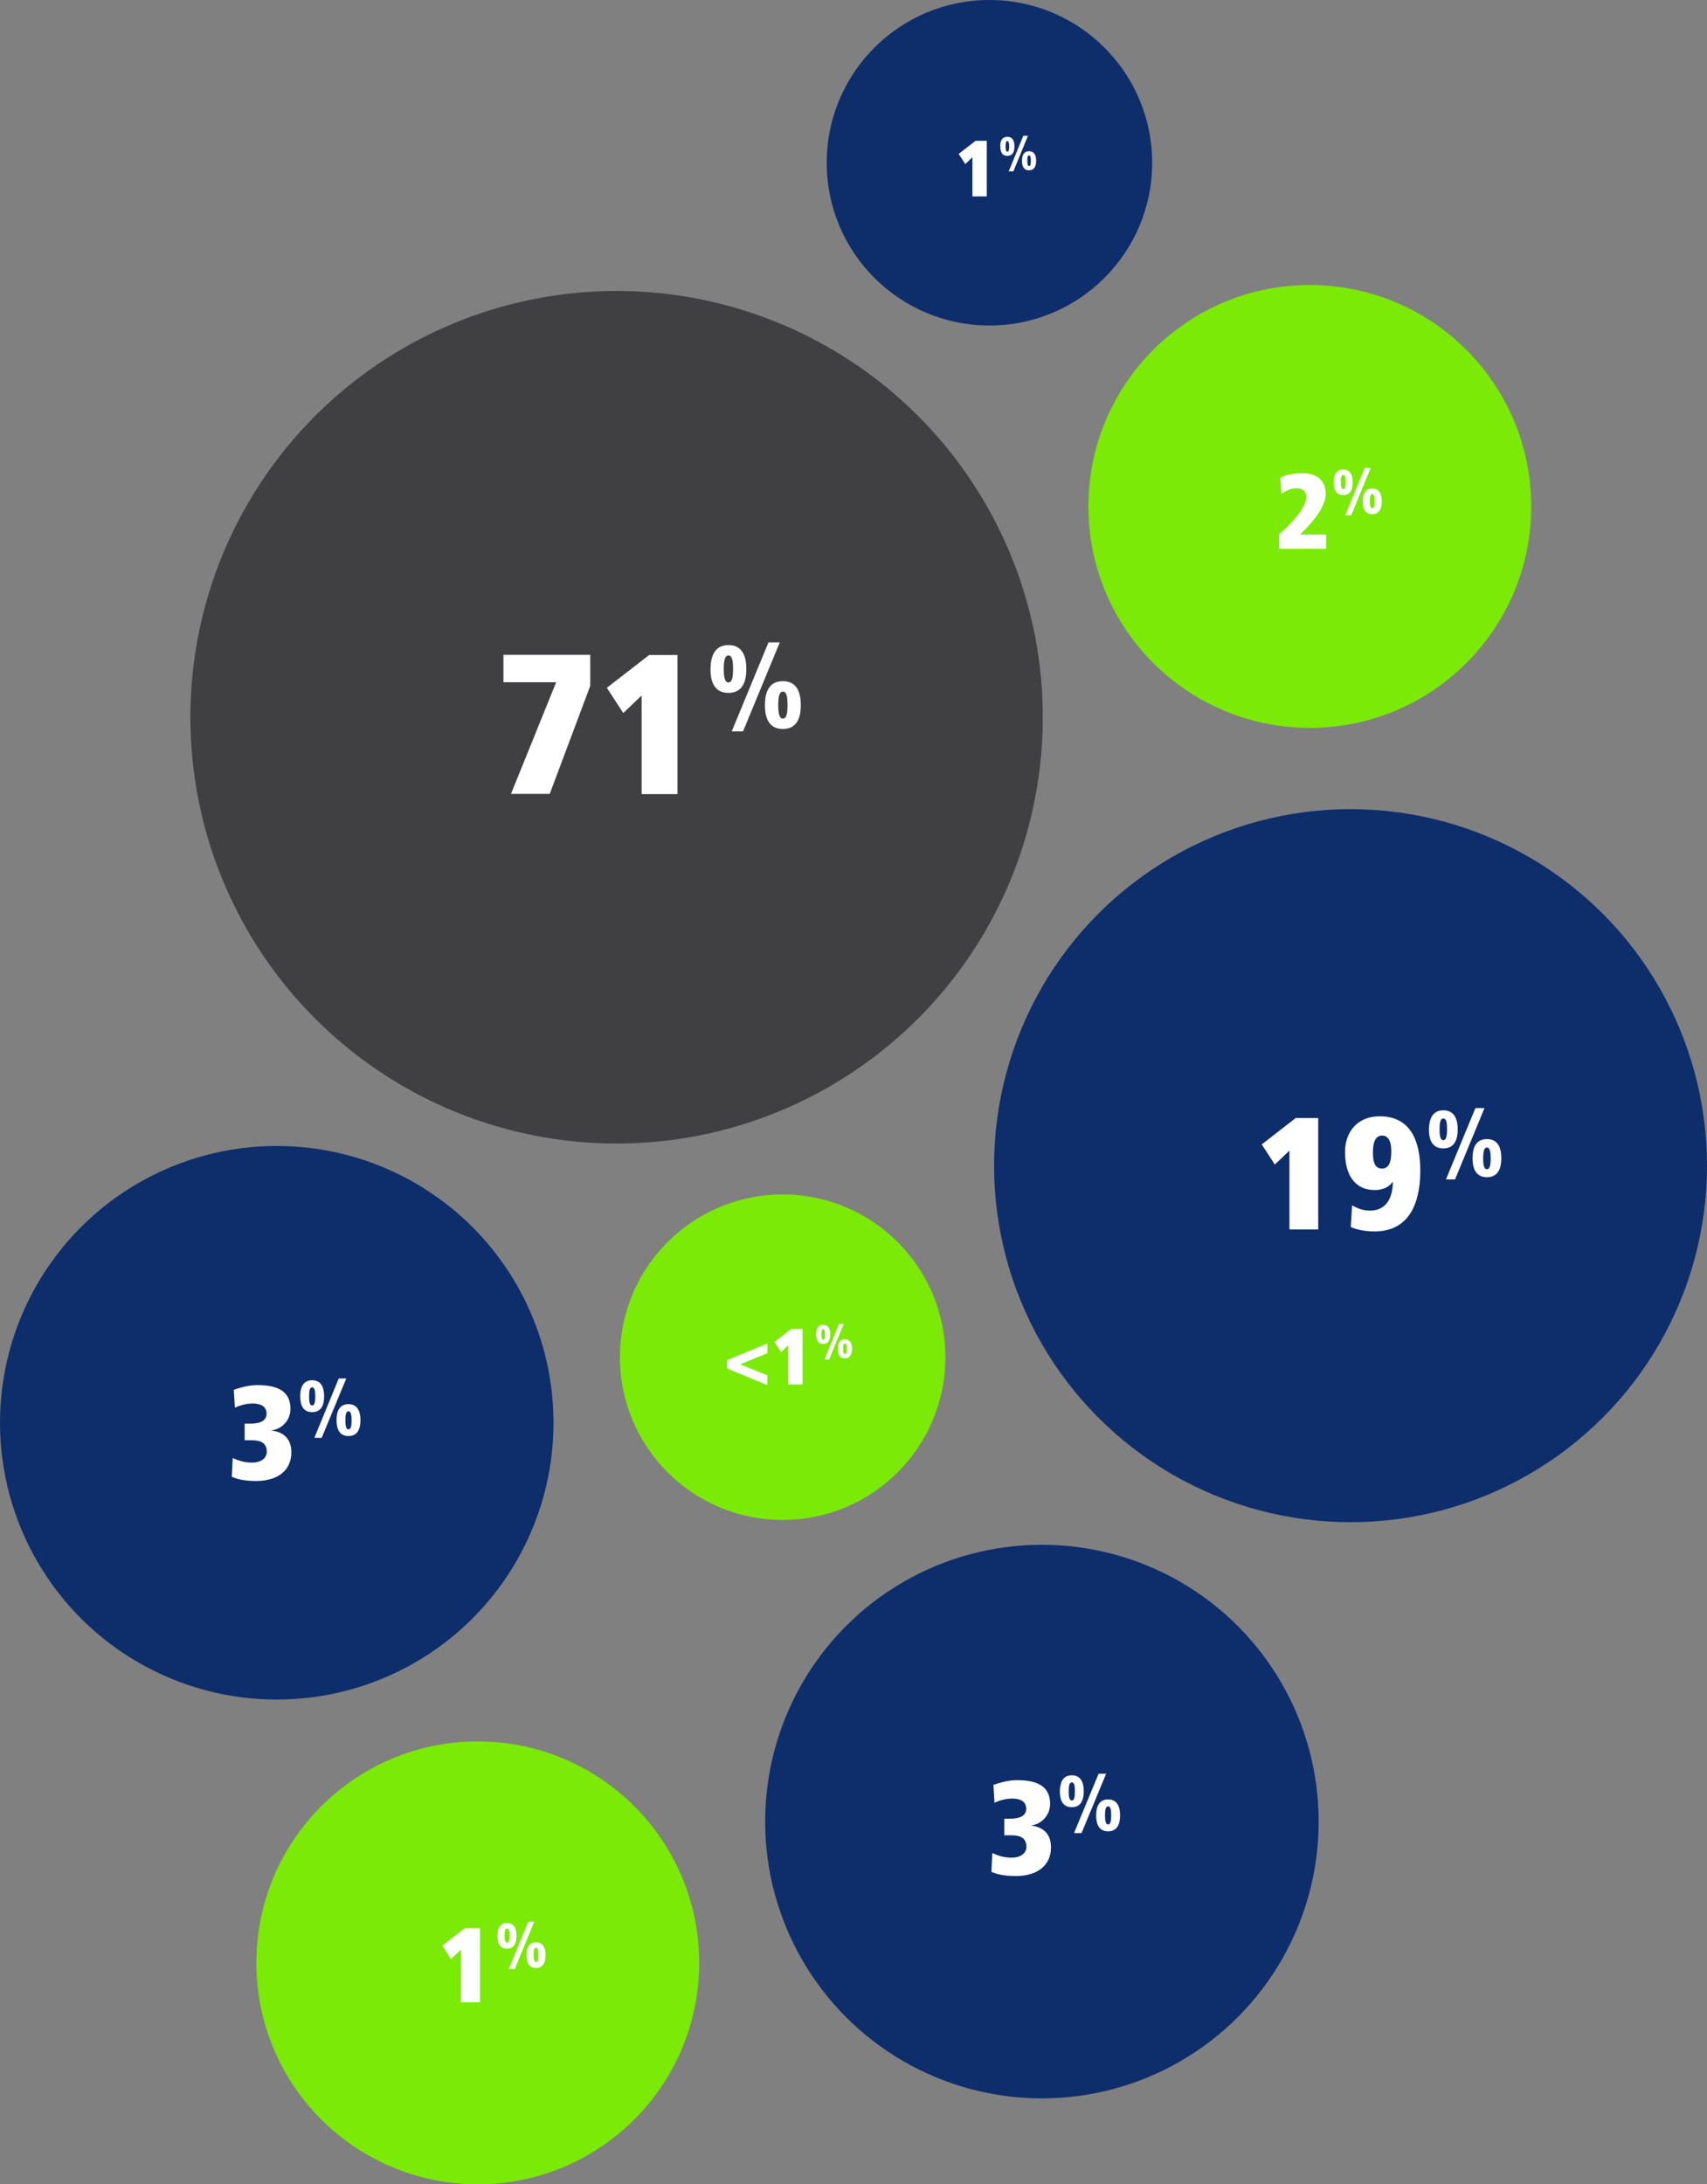 <?xml version="1.0" encoding="utf-8"?>
<!-- Generator: Adobe Illustrator 24.1.0, SVG Export Plug-In . SVG Version: 6.00 Build 0)  -->
<svg version="1.1" id="Hover" xmlns="http://www.w3.org/2000/svg" xmlns:xlink="http://www.w3.org/1999/xlink" x="0px" y="0px"
	 viewBox="0 0 771 986.4" style="enable-background:new 0 0 771 986.4;" xml:space="preserve">
<rect x="0" y="0" width="771" height="986.4" fill="#808080" stroke="none"/>
<style type="text/css">
	.st0{fill:#7BEA06;}
	.st1{fill:#0E2D6B;}
	.st2{fill:#404042;}
	.st3{fill:#FFFFFF;}
</style>
<g>
	<circle class="st0" cx="353.5" cy="612.9" r="73.5"/>
	<circle class="st1" cx="125" cy="642.5" r="125"/>
	<circle class="st1" cx="446.9" cy="73.5" r="73.5"/>
	<circle class="st2" cx="278.5" cy="323.9" r="192.5"/>
	<circle class="st1" cx="610" cy="526.4" r="161"/>
	<circle class="st0" cx="591.6" cy="228.7" r="100"/>
	<circle class="st1" cx="470.6" cy="822.6" r="125"/>
	<circle class="st0" cx="215.8" cy="886.4" r="100"/>
	<g>
		<path class="st3" d="M251.2,308.1h-23.8v-12.4h39.2v14l-18.3,48.8h-17.5L251.2,308.1z"/>
		<path class="st3" d="M289.8,314.1l-8.3,7.9l-7.4-11.4l19.1-14.8H306v62.8h-16.2V314.1z"/>
		<path class="st3" d="M329,291.3c6.5,0,8.1,5.4,8.1,10.8c0,5.5-1.6,10.8-8.1,10.8s-8.1-5.3-8.1-10.8
			C321,296.7,322.6,291.3,329,291.3z M329,296c-1.6,0-2.1,2.4-2.1,6.1c0,3.7,0.5,6.1,2.1,6.1c1.7,0,2.1-2.4,2.1-6.1
			C331.1,298.4,330.7,296,329,296z M347.1,290.1h5.1l-16.6,40.2h-5.1L347.1,290.1z M353.6,307.6c6.5,0,8.1,5.4,8.1,10.8
			c0,5.5-1.6,10.8-8.1,10.8c-6.5,0-8.1-5.3-8.1-10.8C345.5,313,347.1,307.6,353.6,307.6z M353.6,312.3c-1.6,0-2.1,2.4-2.1,6.1
			c0,3.7,0.5,6.1,2.1,6.1c1.7,0,2.1-2.4,2.1-6.1C355.7,314.7,355.3,312.3,353.6,312.3z"/>
	</g>
	<g>
		<path class="st3" d="M110.5,642.9h2.5c3.8,0,7.4-0.9,7.4-4.5c0-3.4-2.8-4.6-6.3-4.6c-2.8,0-5.7,0.8-8,1.9l-0.5-8.1
			c3.6-1.2,7.1-2.1,10.6-2.1c8,0,15,2,15,10.7c0,5.8-4.7,9.4-8.5,9.7v0.1c3.1,0.4,8.9,2,8.9,9.8c0,8.5-6.5,13-16,13
			c-6.2,0-9.2-1.2-10.9-1.9l0.4-8.5c1.6,0.7,4.5,2.1,8.8,2.1c3.8,0,6.6-1.9,6.6-4.9c0-3.7-2.4-5.2-6.7-5.2h-3.3V642.9z"/>
		<path class="st3" d="M141,623.3c4.3,0,5.4,3.6,5.4,7.2c0,3.7-1.1,7.2-5.4,7.2s-5.4-3.5-5.4-7.2C135.6,626.9,136.7,623.3,141,623.3
			z M141,626.5c-1.1,0-1.4,1.6-1.4,4.1c0,2.4,0.3,4.1,1.4,4.1c1.1,0,1.4-1.6,1.4-4.1C142.4,628.1,142.1,626.5,141,626.5z M153,622.5
			h3.4l-11.1,26.8H142L153,622.5z M157.4,634.1c4.3,0,5.4,3.6,5.4,7.2c0,3.7-1.1,7.2-5.4,7.2s-5.4-3.5-5.4-7.2
			C152,637.7,153.1,634.1,157.4,634.1z M157.4,637.3c-1.1,0-1.4,1.6-1.4,4.1c0,2.4,0.3,4.1,1.4,4.1c1.1,0,1.4-1.6,1.4-4.1
			C158.8,638.9,158.5,637.3,157.4,637.3z"/>
	</g>
	<g>
		<path class="st3" d="M577.8,241.2l1.7-1.5c3.6-3.2,10.5-10.5,10.5-15.1c0-2.9-1.6-4.1-4.5-4.1c-2.9,0-5,1.3-6.7,2.6l-0.5-7.4
			c2.4-1.2,5.5-2,10.1-2c6,0,10.4,3,10.4,9.4c0,6.7-8.5,15.3-10.6,17.3l-0.9,0.9v0.1h11.7v6.4h-21.3V241.2z"/>
		<path class="st3" d="M606.7,212c3.4,0,4.3,2.9,4.3,5.8c0,2.9-0.9,5.8-4.3,5.8s-4.3-2.8-4.3-5.8C602.4,214.8,603.3,212,606.7,212z
			 M606.7,214.5c-0.9,0-1.1,1.3-1.1,3.2s0.3,3.2,1.1,3.2c0.9,0,1.1-1.3,1.1-3.2S607.6,214.5,606.7,214.5z M616.4,211.3h2.7
			l-8.8,21.4h-2.7L616.4,211.3z M619.8,220.6c3.4,0,4.3,2.9,4.3,5.8c0,2.9-0.9,5.8-4.3,5.8s-4.3-2.8-4.3-5.8
			C615.5,223.5,616.4,220.6,619.8,220.6z M619.8,223.1c-0.9,0-1.1,1.3-1.1,3.2s0.3,3.2,1.1,3.2c0.9,0,1.1-1.3,1.1-3.2
			S620.7,223.1,619.8,223.1z"/>
	</g>
	<g>
		<path class="st3" d="M582.4,519.6l-6.6,6.3l-5.9-9.1l15.3-11.9h10.2v50.3h-13V519.6z"/>
		<path class="st3" d="M610.7,544.3c1.1,0.6,4,2.4,8,2.4c9.2,0,10.4-8.6,10.4-13H629c-1.8,2.7-4.9,3.7-8.2,3.7
			c-8.4,0-13.3-6.3-13.3-17.2c0-9.4,6-16.1,15.6-16.1c14.8,0,18.4,12.4,18.4,24.5c0,10.8-2.7,27.5-20.7,27.5c-4.8,0-8.9-1.1-10.7-2
			L610.7,544.3z M624.3,512.8c-3.1,0-4.2,3.2-4.2,7.6s0.9,7.3,4.1,7.3c3.3,0,4.2-3.2,4.2-7.6C628.5,515.8,627.2,512.8,624.3,512.8z"
			/>
		<path class="st3" d="M651.9,501.4c5.2,0,6.5,4.3,6.5,8.6c0,4.4-1.3,8.6-6.5,8.6s-6.5-4.2-6.5-8.6
			C645.5,505.7,646.8,501.4,651.9,501.4z M651.9,505.1c-1.3,0-1.7,1.9-1.7,4.9s0.4,4.9,1.7,4.9c1.3,0,1.7-1.9,1.7-4.9
			S653.3,505.1,651.9,505.1z M666.4,500.4h4.1l-13.3,32.2h-4.1L666.4,500.4z M671.6,514.4c5.2,0,6.5,4.3,6.5,8.6
			c0,4.4-1.3,8.6-6.5,8.6s-6.5-4.2-6.5-8.6C665.1,518.7,666.4,514.4,671.6,514.4z M671.6,518.2c-1.3,0-1.7,1.9-1.7,4.9
			s0.4,4.9,1.7,4.9c1.3,0,1.7-1.9,1.7-4.9S672.9,518.2,671.6,518.2z"/>
	</g>
	<g>
		<path class="st3" d="M346.6,611.1l-12.3,5l12.3,5v4.4l-18.2-7.5v-3.8l18.2-7.5V611.1z"/>
		<path class="st3" d="M356.1,607.4l-3.3,3.2l-3-4.6l7.6-5.9h5.1v25.1h-6.5V607.4z"/>
		<path class="st3" d="M371.8,598.3c2.6,0,3.2,2.2,3.2,4.3c0,2.2-0.7,4.3-3.2,4.3s-3.2-2.1-3.2-4.3
			C368.6,600.4,369.2,598.3,371.8,598.3z M371.8,600.2c-0.7,0-0.8,1-0.8,2.4s0.2,2.4,0.8,2.4c0.7,0,0.8-1,0.8-2.4
			S372.5,600.2,371.8,600.2z M379,597.8h2.1l-6.6,16.1h-2.1L379,597.8z M381.6,604.8c2.6,0,3.2,2.2,3.2,4.3c0,2.2-0.7,4.3-3.2,4.3
			c-2.6,0-3.2-2.1-3.2-4.3C378.4,607,379,604.8,381.6,604.8z M381.6,606.7c-0.7,0-0.8,1-0.8,2.4s0.2,2.4,0.8,2.4
			c0.7,0,0.8-1,0.8-2.4S382.3,606.7,381.6,606.7z"/>
	</g>
	<g>
		<path class="st3" d="M208.1,880.5l-4.4,4.2l-3.9-6.1l10.2-7.9h6.8v33.5h-8.6V880.5z"/>
		<path class="st3" d="M229,868.4c3.4,0,4.3,2.9,4.3,5.8c0,2.9-0.9,5.8-4.3,5.8s-4.3-2.8-4.3-5.8C224.7,871.3,225.6,868.4,229,868.4
			z M229,870.9c-0.9,0-1.1,1.3-1.1,3.2s0.3,3.2,1.1,3.2c0.9,0,1.1-1.3,1.1-3.2S229.9,870.9,229,870.9z M238.6,867.8h2.7l-8.8,21.4
			h-2.7L238.6,867.8z M242.1,877.1c3.4,0,4.3,2.9,4.3,5.8c0,2.9-0.9,5.8-4.3,5.8s-4.3-2.8-4.3-5.8
			C237.8,879.9,238.7,877.1,242.1,877.1z M242.1,879.6c-0.9,0-1.1,1.3-1.1,3.2s0.3,3.2,1.1,3.2c0.9,0,1.1-1.3,1.1-3.2
			S243,879.6,242.1,879.6z"/>
	</g>
	<g>
		<path class="st3" d="M453.6,821.3h2.5c3.8,0,7.4-0.9,7.4-4.5c0-3.4-2.8-4.6-6.3-4.6c-2.8,0-5.7,0.8-8,1.9l-0.5-8.1
			c3.6-1.2,7.1-2.1,10.6-2.1c8,0,15,2,15,10.7c0,5.8-4.7,9.4-8.5,9.7v0.1c3.1,0.4,8.9,2,8.9,9.8c0,8.5-6.5,13-16,13
			c-6.2,0-9.2-1.2-10.9-1.9l0.4-8.5c1.6,0.7,4.5,2.1,8.8,2.1c3.8,0,6.6-1.9,6.6-4.9c0-3.7-2.4-5.2-6.7-5.2h-3.3V821.3z"/>
		<path class="st3" d="M484.1,801.7c4.3,0,5.4,3.6,5.4,7.2c0,3.7-1.1,7.2-5.4,7.2s-5.4-3.5-5.4-7.2
			C478.8,805.3,479.8,801.7,484.1,801.7z M484.1,804.9c-1.1,0-1.4,1.6-1.4,4.1c0,2.4,0.3,4.1,1.4,4.1c1.1,0,1.4-1.6,1.4-4.1
			C485.5,806.5,485.3,804.9,484.1,804.9z M496.2,801h3.4l-11.1,26.8h-3.4L496.2,801z M500.5,812.6c4.3,0,5.4,3.6,5.4,7.2
			c0,3.7-1.1,7.2-5.4,7.2s-5.4-3.5-5.4-7.2C495.1,816.2,496.2,812.6,500.5,812.6z M500.5,815.7c-1.1,0-1.4,1.6-1.4,4.1
			c0,2.4,0.3,4.1,1.4,4.1c1.1,0,1.4-1.6,1.4-4.1C501.9,817.3,501.6,815.7,500.5,815.7z"/>
	</g>
	<g>
		<path class="st3" d="M439.3,70.9l-3.3,3.2l-3-4.6l7.6-5.9h5.1v25.1h-6.5V70.9z"/>
		<path class="st3" d="M455,61.8c2.6,0,3.2,2.2,3.2,4.3c0,2.2-0.7,4.3-3.2,4.3s-3.2-2.1-3.2-4.3C451.7,64,452.4,61.8,455,61.8z
			 M455,63.7c-0.7,0-0.8,1-0.8,2.4s0.2,2.4,0.8,2.4c0.7,0,0.8-1,0.8-2.4S455.6,63.7,455,63.7z M462.2,61.3h2.1l-6.6,16.1h-2.1
			L462.2,61.3z M464.8,68.3c2.6,0,3.2,2.2,3.2,4.3c0,2.2-0.7,4.3-3.2,4.3c-2.6,0-3.2-2.1-3.2-4.3C461.6,70.5,462.2,68.3,464.8,68.3z
			 M464.8,70.2c-0.7,0-0.8,1-0.8,2.4s0.2,2.4,0.8,2.4c0.7,0,0.8-1,0.8-2.4S465.5,70.2,464.8,70.2z"/>
	</g>
</g>
</svg>
